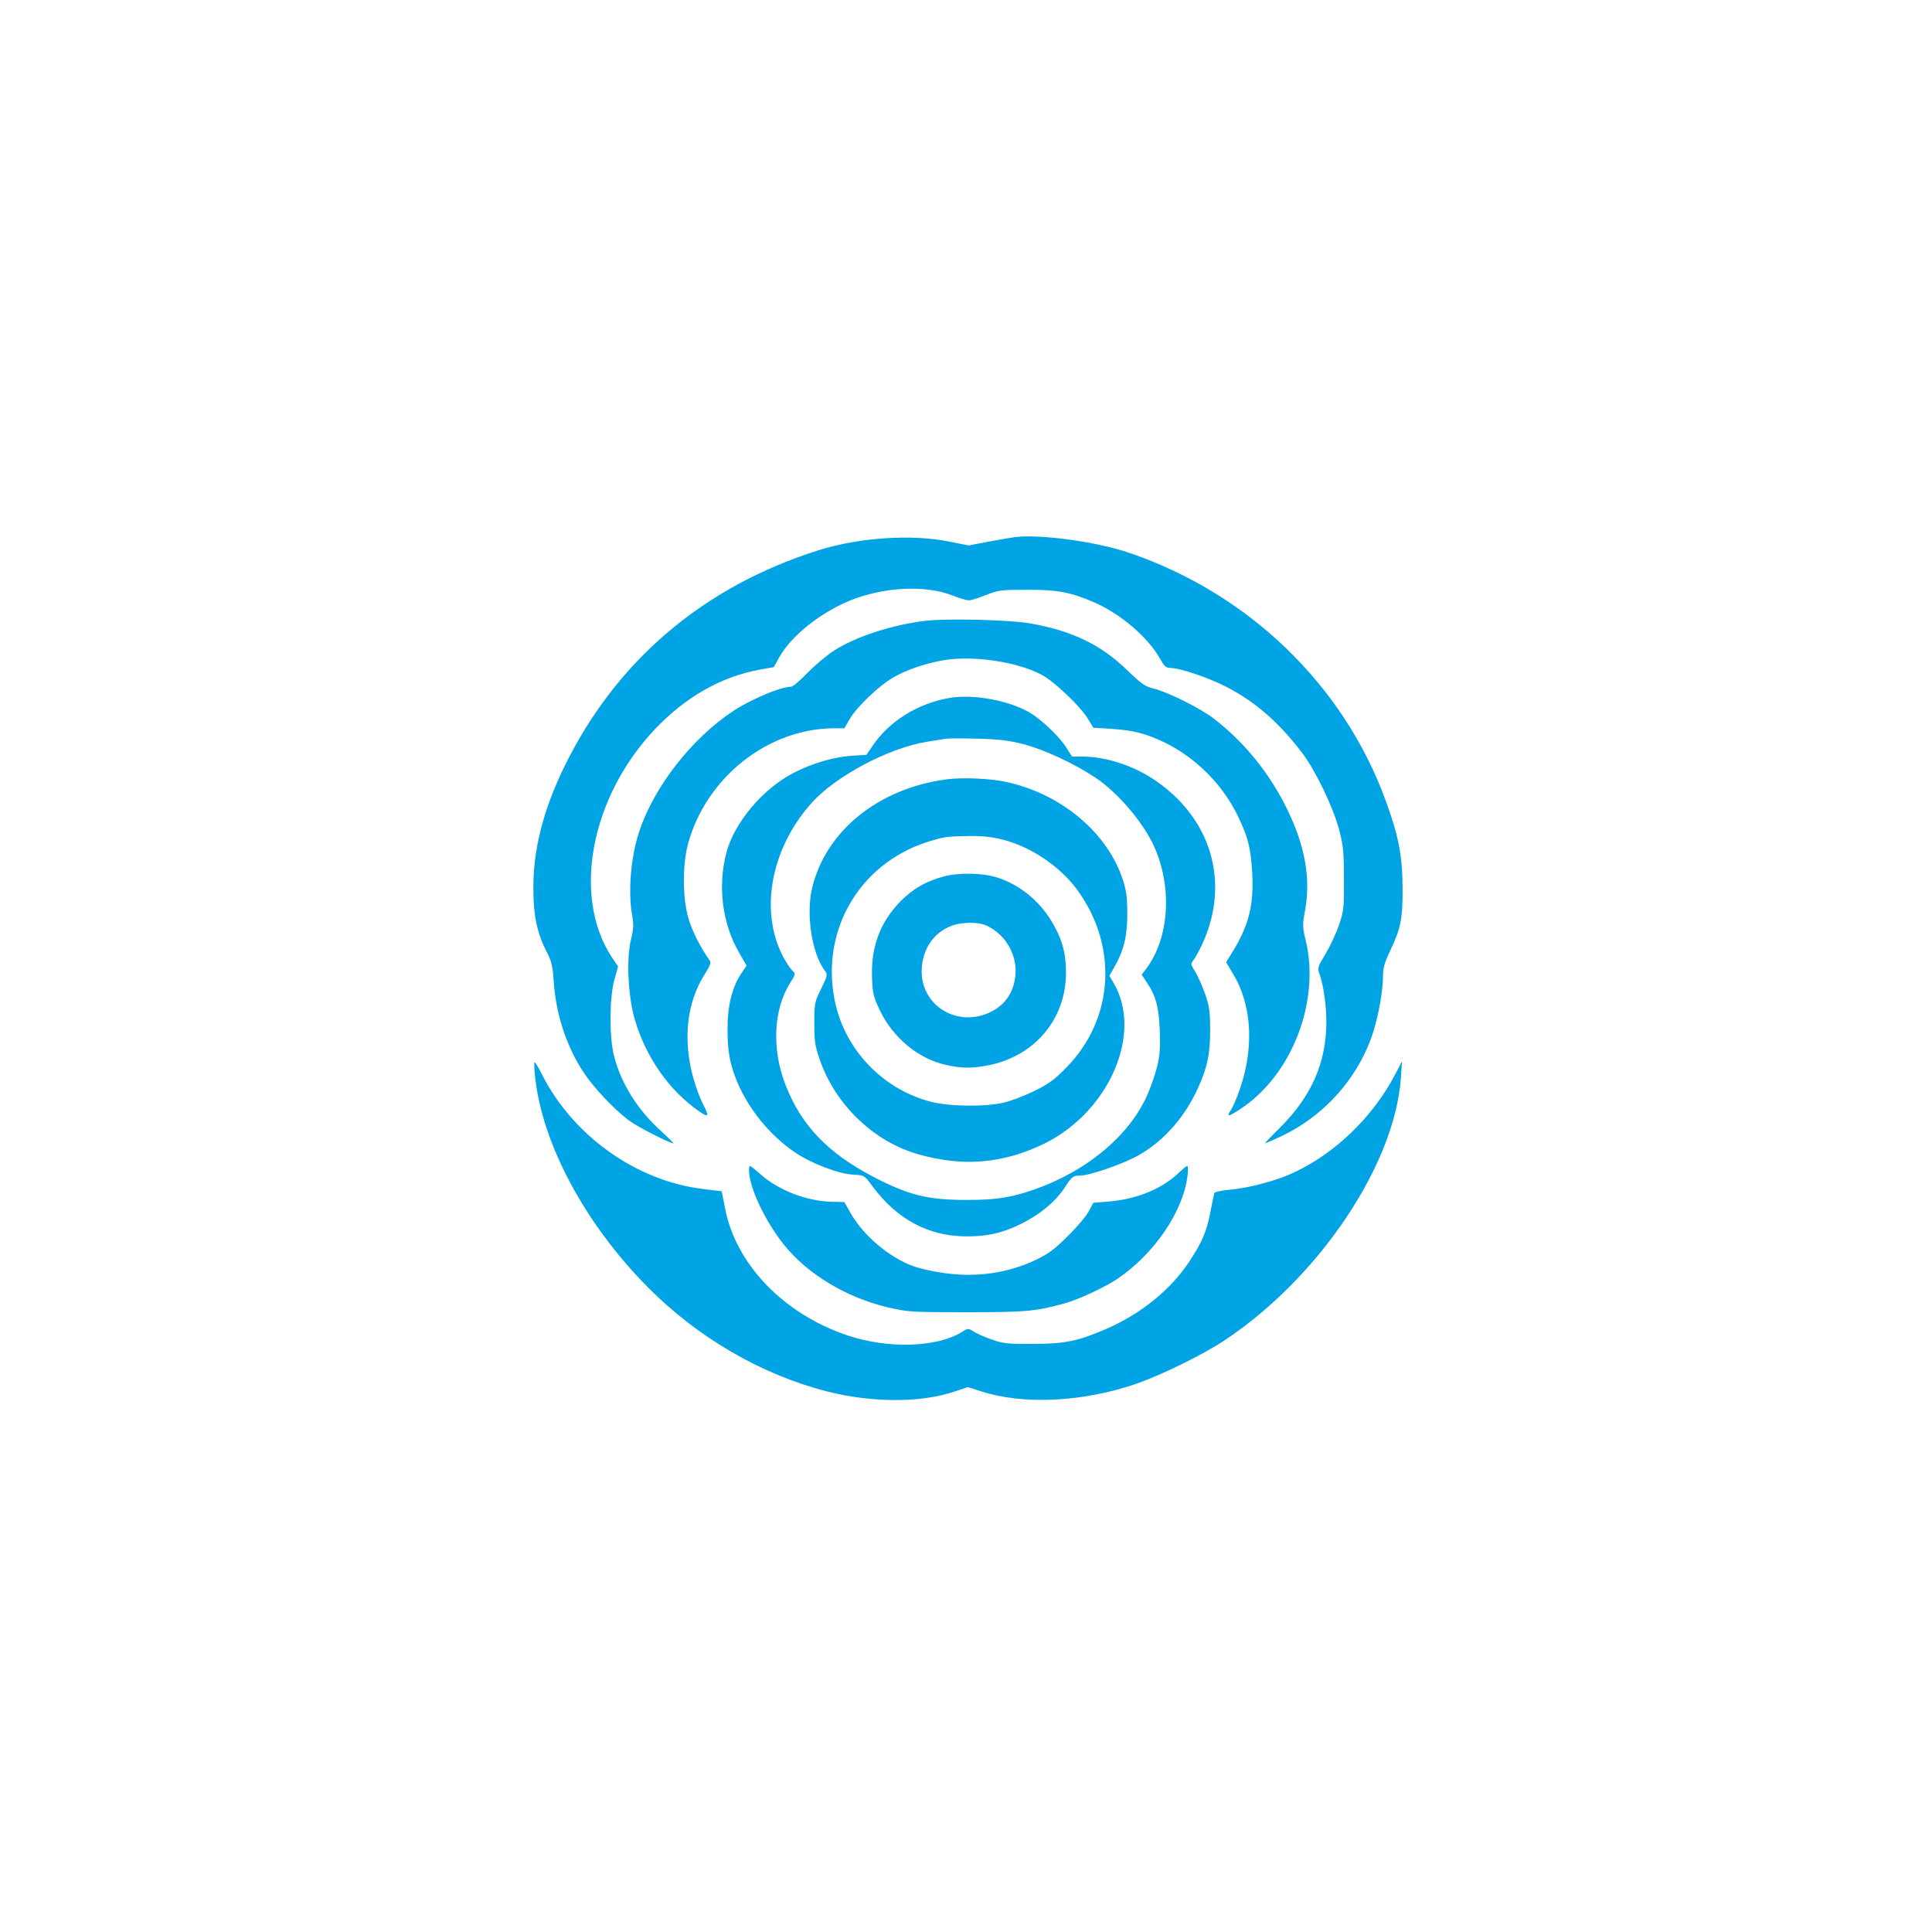<?xml version="1.0" standalone="no"?>
<!DOCTYPE svg PUBLIC "-//W3C//DTD SVG 20010904//EN"
 "http://www.w3.org/TR/2001/REC-SVG-20010904/DTD/svg10.dtd">
<svg version="1.0" xmlns="http://www.w3.org/2000/svg"
 width="1024pt" height="1024pt" viewBox="0 0 1024 1024"
 preserveAspectRatio="xMidYMid meet">

<g transform="translate(0,1024) scale(0.1,-0.1)"
fill="#00a3e4" stroke="none">
<path d="M5385 7394 c-22 -3 -88 -14 -146 -25 l-105 -20 -101 20 c-198 41
-481 22 -693 -45 -614 -193 -1079 -590 -1352 -1154 -108 -223 -161 -431 -161
-630 -1 -151 19 -246 73 -350 23 -45 30 -73 35 -155 13 -188 79 -374 181 -511
68 -91 169 -191 237 -236 55 -35 200 -108 216 -108 3 0 -25 28 -62 62 -127
114 -215 254 -253 403 -25 99 -24 304 2 401 l20 71 -33 49 c-212 323 -113 848
228 1209 164 172 350 278 557 316 l73 13 29 52 c64 115 221 239 380 303 177
70 394 81 535 26 39 -15 79 -27 90 -27 11 0 52 12 90 28 66 26 79 28 220 28
161 1 232 -13 362 -70 135 -60 278 -183 340 -293 23 -41 33 -51 54 -51 51 0
203 -51 298 -100 156 -80 282 -191 406 -355 68 -90 161 -284 192 -400 23 -88
26 -119 26 -265 1 -154 -1 -170 -27 -245 -15 -44 -47 -112 -71 -152 -43 -72
-43 -72 -29 -113 19 -55 34 -160 34 -245 0 -216 -78 -395 -246 -562 -46 -46
-82 -83 -80 -83 2 0 34 13 70 30 241 108 428 317 506 565 28 92 50 216 50 288
0 47 8 74 39 140 56 117 66 170 65 332 -1 170 -21 274 -89 460 -223 614 -728
1101 -1363 1316 -170 57 -454 97 -597 83z"/>
<path d="M4908 6950 c-179 -21 -375 -85 -490 -160 -41 -27 -104 -81 -141 -119
-37 -39 -75 -71 -85 -71 -54 0 -206 -64 -302 -126 -222 -145 -424 -404 -503
-644 -44 -134 -59 -319 -36 -444 8 -46 7 -70 -7 -127 -25 -103 -15 -302 21
-424 59 -200 182 -376 343 -487 49 -33 52 -26 17 42 -14 27 -36 86 -49 132
-58 203 -37 404 59 554 29 46 35 61 26 74 -49 69 -94 158 -113 225 -31 111
-31 286 0 398 99 350 423 605 772 607 l55 0 30 51 c37 63 152 173 227 217 68
40 168 75 265 92 158 28 396 -7 527 -78 66 -36 203 -167 241 -230 l30 -49 95
-6 c116 -7 188 -26 286 -74 162 -80 299 -217 380 -378 58 -117 73 -176 81
-312 9 -166 -17 -272 -97 -406 l-41 -67 40 -68 c102 -172 109 -410 19 -642
-12 -30 -27 -64 -35 -75 -25 -38 -12 -35 60 13 267 181 414 566 338 886 -18
73 -18 85 -4 160 31 170 0 345 -97 541 -92 189 -231 359 -392 480 -73 55 -241
138 -315 156 -44 10 -64 25 -140 98 -137 133 -289 207 -508 246 -105 20 -440
28 -557 15z"/>
<path d="M5028 6540 c-167 -30 -316 -124 -403 -253 l-33 -48 -68 -4 c-102 -6
-213 -38 -317 -91 -163 -84 -314 -262 -357 -423 -47 -179 -22 -378 69 -533
l38 -66 -27 -40 c-50 -74 -74 -173 -74 -297 0 -118 13 -186 50 -276 61 -148
177 -289 309 -378 89 -59 229 -113 308 -117 58 -3 58 -3 101 -61 131 -177 298
-266 501 -266 109 0 185 17 280 63 104 50 189 120 239 197 38 58 44 62 80 62
56 1 241 66 318 112 133 78 239 201 308 353 50 111 64 179 64 306 0 99 -4 126
-27 193 -15 42 -39 96 -53 118 -23 37 -24 42 -10 58 8 9 31 50 50 91 148 325
45 669 -262 871 -113 74 -252 118 -373 119 l-57 0 -32 50 c-38 59 -130 146
-192 183 -113 66 -304 100 -430 77z m395 -244 c110 -28 271 -103 382 -177 120
-80 252 -235 311 -363 99 -217 82 -489 -42 -652 l-23 -30 26 -39 c49 -71 65
-132 70 -255 6 -124 -4 -184 -53 -312 -89 -235 -333 -442 -640 -542 -107 -35
-187 -46 -329 -46 -208 0 -308 25 -495 122 -241 126 -380 270 -464 481 -77
193 -68 406 23 549 26 41 28 48 15 59 -8 7 -27 32 -41 56 -141 240 -86 583
134 832 128 146 410 296 618 330 39 6 81 13 95 15 14 3 90 3 170 1 114 -3 166
-9 243 -29z"/>
<path d="M5015 6109 c-360 -48 -639 -274 -711 -577 -32 -138 -2 -340 65 -433
19 -25 19 -26 -17 -100 -35 -71 -36 -78 -36 -184 0 -96 4 -121 31 -197 82
-234 284 -428 517 -495 238 -69 453 -51 672 56 342 169 522 582 368 848 l-24
41 25 44 c51 89 70 165 70 283 0 89 -5 124 -24 183 -81 247 -322 451 -611 516
-87 20 -239 27 -325 15z m299 -319 c148 -37 303 -141 393 -263 222 -300 198
-691 -58 -948 -61 -63 -94 -86 -170 -123 -52 -25 -123 -52 -159 -60 -96 -23
-287 -21 -384 4 -248 63 -446 263 -506 511 -91 381 117 751 490 868 85 26 97
28 216 30 71 1 123 -5 178 -19z"/>
<path d="M5000 5594 c-90 -24 -160 -64 -224 -128 -111 -112 -161 -245 -154
-411 3 -80 8 -100 41 -169 70 -147 207 -260 354 -291 86 -19 140 -18 228 0
243 51 405 247 405 489 0 97 -16 163 -61 246 -66 125 -180 221 -307 260 -77
24 -201 26 -282 4z m224 -258 c93 -39 158 -137 159 -239 0 -105 -52 -187 -144
-226 -170 -74 -353 39 -354 219 0 114 61 208 161 244 51 19 136 20 178 2z"/>
<path d="M2835 4543 c34 -356 262 -786 598 -1125 263 -266 601 -463 947 -552
242 -62 501 -62 681 -1 l69 23 72 -23 c225 -72 538 -56 819 40 135 47 360 157
474 234 499 333 898 930 930 1388 l6 88 -36 -69 c-118 -226 -319 -420 -542
-523 -91 -42 -234 -80 -338 -89 -42 -4 -78 -12 -79 -18 -2 -6 -11 -50 -20 -97
-20 -106 -43 -160 -112 -265 -98 -149 -257 -278 -439 -357 -151 -65 -219 -80
-390 -80 -131 -1 -158 2 -215 22 -36 12 -79 31 -97 42 -31 20 -32 20 -65 -1
-133 -82 -389 -90 -603 -19 -340 113 -596 378 -652 675 l-18 90 -98 12 c-354
42 -692 283 -856 610 -17 34 -34 62 -37 62 -3 0 -3 -30 1 -67z"/>
<path d="M3970 4037 c0 -89 84 -268 185 -394 124 -155 327 -278 545 -331 113
-26 122 -27 425 -27 320 0 370 5 528 50 72 21 205 84 268 126 196 132 350 357
373 547 4 28 3 52 -1 52 -4 0 -23 -15 -43 -34 -87 -85 -223 -142 -371 -154
l-84 -7 -24 -45 c-13 -25 -63 -84 -111 -131 -70 -70 -103 -95 -171 -127 -149
-71 -321 -95 -495 -68 -55 8 -125 24 -156 36 -127 47 -262 162 -328 278 l-35
61 -53 1 c-138 0 -294 59 -392 147 -26 23 -51 43 -54 43 -3 0 -6 -10 -6 -23z"/>
</g>
</svg>
